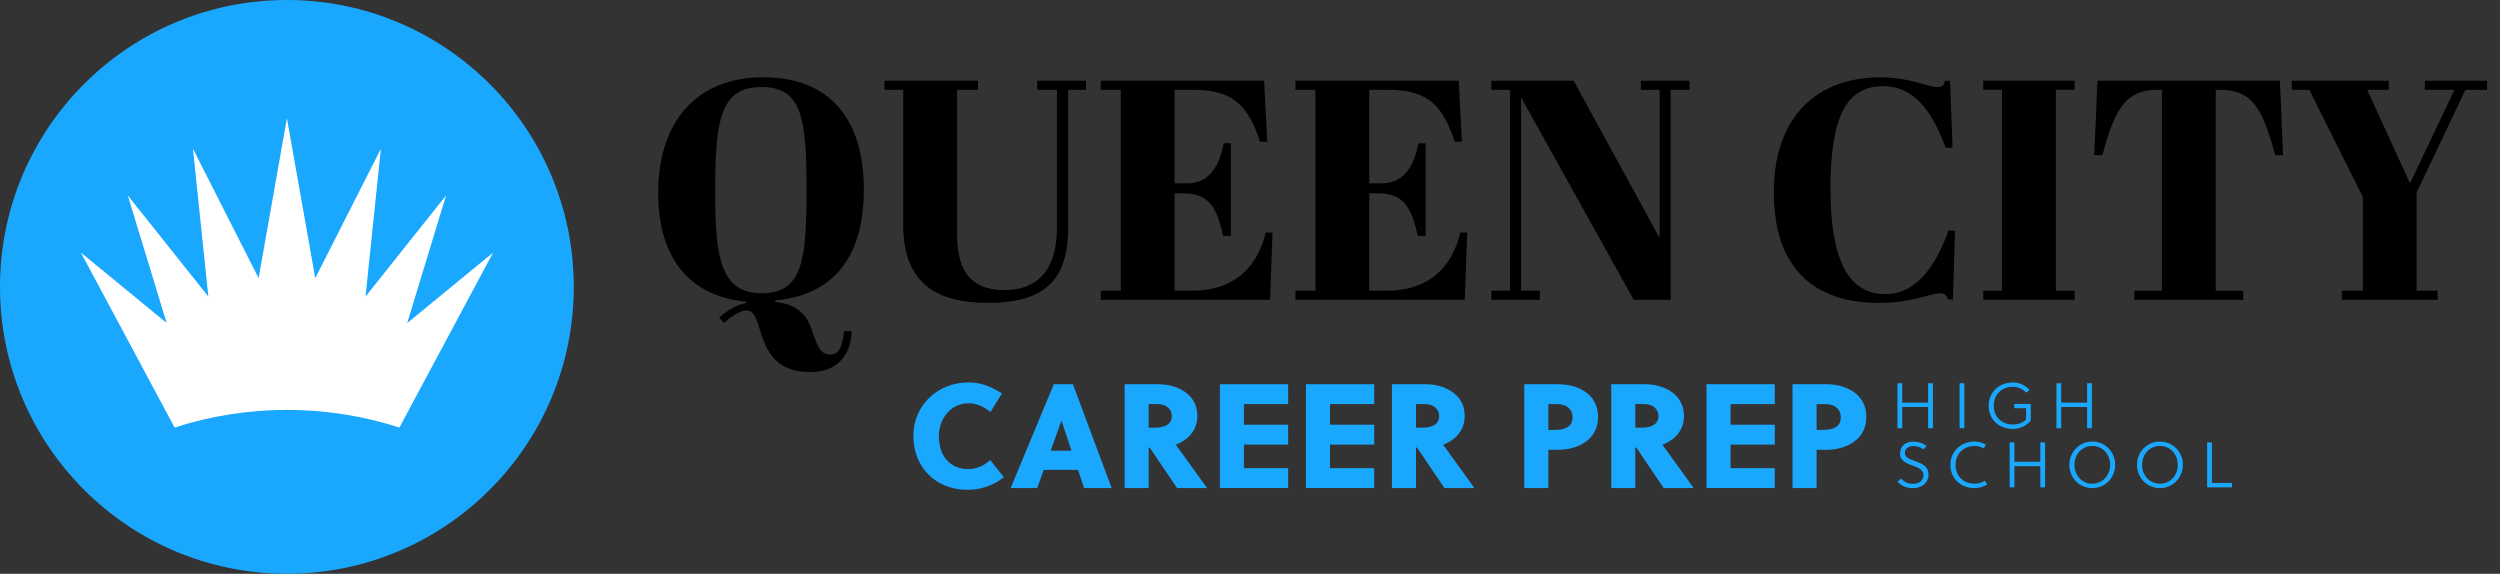<svg width="183" height="42" viewBox="0 0 183 42" fill="none" xmlns="http://www.w3.org/2000/svg">
<rect x="0" y="0" width="183" height="42" fill="#333333" stroke="none"/>
<g clip-path="url(#clip0_7341_1540)">
<path d="M21 42C32.598 42 42 32.598 42 21C42 9.402 32.598 0 21 0C9.402 0 0 9.402 0 21C0 32.598 9.402 42 21 42Z" fill="#1AA8FF"/>
<path d="M29.81 23.64L32.654 14.305L26.756 21.708L27.881 10.89L23.077 20.36L21.003 8.658L18.93 20.36L14.126 10.89L15.251 21.708L9.353 14.305L12.197 23.64L5.921 18.489L12.781 31.295C18.132 29.572 23.885 29.572 29.236 31.295L36.096 18.489L29.82 23.64H29.81Z" fill="white"/>
<path d="M55.903 5.657C60.689 5.657 63.234 8.679 63.234 13.858C63.234 18.6 61.195 21.578 56.752 21.991V22.104C58.516 22.286 59.111 23.18 59.479 24.281C59.867 25.426 60.074 25.952 60.806 25.952C61.356 25.952 61.656 25.494 61.79 24.212L62.34 24.257C62.271 26.158 61.126 27.235 59.338 27.235C56.979 27.235 56.178 25.976 55.648 24.212C55.26 22.884 55.029 22.723 54.617 22.723C54.249 22.723 53.678 23.043 52.99 23.638L52.646 23.249C53.103 22.812 53.905 22.31 54.617 22.173V22.08C50.401 21.691 48.179 18.803 48.179 14.13C48.179 8.906 50.975 5.653 55.899 5.653L55.903 5.657ZM55.741 6.369C52.694 6.369 52.35 8.841 52.35 14.133C52.35 18.851 52.763 21.464 55.741 21.464C58.719 21.464 59.039 19.126 59.039 13.927C59.039 8.727 58.739 6.369 55.741 6.369Z" fill="black"/>
<path d="M77.367 16.744V6.572H75.922V5.908H79.495V6.572H78.189V16.582C78.189 20.065 76.93 22.17 72.346 22.17C68.657 22.17 66.115 20.842 66.115 16.444V6.572H64.74V5.908H71.59V6.572H70.056V17.019C70.056 19.402 70.699 21.234 73.56 21.234C75.85 21.234 77.363 19.838 77.363 16.744H77.367Z" fill="black"/>
<path d="M92.531 5.908L92.762 10.375H92.236C91.273 7.397 89.99 6.572 87.219 6.572H85.981V13.422H86.875C88.408 13.422 89.213 12.345 89.578 10.489H90.104V17.27H89.529C89.048 14.955 88.316 14.154 86.644 14.154H85.981V21.279H87.239C90.262 21.279 92.026 19.653 92.645 17.019H93.15L92.968 21.943H80.575V21.279H82.04V6.572H80.575V5.908H92.531Z" fill="black"/>
<path d="M106.781 5.908L107.012 10.375H106.486C105.523 7.397 104.24 6.572 101.468 6.572H100.231V13.422H101.125C102.658 13.422 103.463 12.345 103.827 10.489H104.354V17.27H103.779C103.298 14.955 102.565 14.154 100.894 14.154H100.231V21.279H101.489C104.512 21.279 106.276 19.653 106.895 17.019H107.4L107.218 21.943H94.825V21.279H96.29V6.572H94.825V5.908H106.781Z" fill="black"/>
<path d="M122.29 21.943H119.587L111.341 7.122V21.279H112.716V21.943H109.164V21.279H110.54V6.572H109.164V5.908H115.189L121.488 17.431V6.572H120.113V5.908H123.665V6.572H122.29V21.943Z" fill="black"/>
<path d="M133.995 13.882C133.995 19.061 135.322 21.533 138.025 21.533C140.04 21.533 141.577 19.838 142.629 16.884H143.111L142.949 21.925H142.605C142.492 21.626 142.33 21.468 142.031 21.468C141.275 21.468 139.947 22.176 137.564 22.176C132.798 22.176 129.844 19.656 129.844 14.068C129.844 8.48 133.073 5.66 137.633 5.66C139.878 5.66 141.068 6.372 141.849 6.372C142.217 6.372 142.286 6.21 142.375 5.915H142.743L142.925 10.818H142.42C141.412 8.002 139.992 6.307 137.884 6.307C135.363 6.307 133.988 8.115 133.988 13.889L133.995 13.882Z" fill="black"/>
<path d="M151.862 5.908V6.572H150.487V21.279H151.862V21.943H145.174V21.279H146.55V6.572H145.174V5.908H151.862Z" fill="black"/>
<path d="M167.12 11.361H166.545C165.562 7.672 164.737 6.575 162.467 6.575H162.192V21.282H164.207V21.946H156.236V21.282H158.251V6.571H157.952C155.686 6.571 154.837 7.809 153.898 11.358H153.303L153.533 5.904H166.889L167.12 11.358V11.361Z" fill="black"/>
<path d="M179.671 6.572H177.494V5.908H182.054V6.572H180.472L176.899 14.085V21.279H178.433V21.943H171.421V21.279H172.955V14.405L169.038 6.572H167.756V5.908H174.857V6.572H173.275L176.414 13.422L179.667 6.572H179.671Z" fill="black"/>
<path d="M72.494 30.157C72.037 29.775 71.493 29.517 70.899 29.517C69.64 29.517 68.725 30.594 68.725 31.928C68.725 33.328 69.496 34.339 70.888 34.339C71.463 34.339 72.051 34.087 72.484 33.675L73.484 34.933C72.704 35.542 71.789 35.855 70.813 35.855C68.522 35.855 66.858 34.215 66.858 31.924C66.858 29.634 68.66 27.994 70.888 27.994C71.81 27.994 72.539 28.286 73.344 28.799L72.498 30.157H72.494Z" fill="#1AA8FF"/>
<path d="M79.358 35.728L78.911 34.394H76.4L75.922 35.728H73.98L77.14 28.125H78.539L81.373 35.728H79.351H79.358ZM76.913 32.991H78.433L77.704 30.797H77.693L76.913 32.991Z" fill="#1AA8FF"/>
<path d="M82.322 28.125H84.798C86.046 28.125 87.645 28.765 87.645 30.439C87.645 31.581 86.895 32.231 86.07 32.557C86.744 33.493 87.851 35.033 88.36 35.728H86.166L84.158 32.764H84.082V35.728H82.322V28.125ZM84.082 31.306H84.55C85.255 31.306 85.778 31.055 85.778 30.47C85.778 29.937 85.365 29.58 84.757 29.58H84.082V31.306Z" fill="#1AA8FF"/>
<path d="M89.296 35.728V28.125H94.292V29.58H91.056V31.089H94.292V32.544H91.056V34.27H94.292V35.724H89.296V35.728Z" fill="#1AA8FF"/>
<path d="M95.595 35.728V28.125H100.592V29.58H97.356V31.089H100.592V32.544H97.356V34.27H100.592V35.724H95.595V35.728Z" fill="#1AA8FF"/>
<path d="M101.891 28.125H104.367C105.616 28.125 107.214 28.765 107.214 30.439C107.214 31.581 106.465 32.231 105.64 32.557C106.314 33.493 107.421 35.033 107.93 35.728H105.736L103.728 32.764H103.652V35.728H101.891V28.125ZM103.652 31.306H104.12C104.825 31.306 105.347 31.055 105.347 30.47C105.347 29.937 104.935 29.58 104.326 29.58H103.652V31.306Z" fill="#1AA8FF"/>
<path d="M114.068 28.125C115.381 28.125 116.98 28.765 116.98 30.515C116.98 32.265 115.395 32.925 114.068 32.925H113.339V35.728H111.578V28.125H114.064H114.068ZM113.339 31.471H113.817C114.566 31.471 115.11 31.234 115.11 30.549C115.11 29.951 114.676 29.583 114.023 29.583H113.339V31.474V31.471Z" fill="#1AA8FF"/>
<path d="M117.943 28.125H120.419C121.667 28.125 123.266 28.765 123.266 30.439C123.266 31.581 122.517 32.231 121.691 32.557C122.365 33.493 123.473 35.033 123.981 35.728H121.788L119.779 32.764H119.704V35.728H117.943V28.125ZM119.704 31.306H120.171C120.876 31.306 121.399 31.055 121.399 30.47C121.399 29.937 120.986 29.58 120.378 29.58H119.704V31.306Z" fill="#1AA8FF"/>
<path d="M124.917 35.728V28.125H129.913V29.58H126.677V31.089H129.913V32.544H126.677V34.27H129.913V35.724H124.917V35.728Z" fill="#1AA8FF"/>
<path d="M133.703 28.125C135.016 28.125 136.615 28.765 136.615 30.515C136.615 32.265 135.03 32.925 133.703 32.925H132.974V35.728H131.213V28.125H133.699H133.703ZM132.974 31.471H133.452C134.201 31.471 134.745 31.234 134.745 30.549C134.745 29.951 134.311 29.583 133.658 29.583H132.974V31.474V31.471Z" fill="#1AA8FF"/>
<path d="M141.14 31.343V29.793H139.242V31.343H138.895V28.053H139.242V29.473H141.14V28.053H141.488V31.343H141.14Z" fill="#1AA8FF"/>
<path d="M143.441 31.343V28.053H143.788V31.343H143.441Z" fill="#1AA8FF"/>
<path d="M147.444 29.885V29.566H148.651V30.786C148.351 31.158 147.87 31.398 147.34 31.398C146.329 31.398 145.569 30.711 145.569 29.696C145.569 28.682 146.367 27.994 147.347 27.994C147.832 27.994 148.272 28.221 148.568 28.548L148.314 28.744C148.083 28.489 147.722 28.311 147.34 28.311C146.536 28.311 145.941 28.885 145.941 29.693C145.941 30.501 146.505 31.075 147.347 31.075C147.729 31.075 148.063 30.945 148.307 30.714V29.882H147.447L147.444 29.885Z" fill="#1AA8FF"/>
<path d="M152.777 31.343V29.793H150.879V31.343H150.531V28.053H150.879V29.473H152.777V28.053H153.124V31.343H152.777Z" fill="#1AA8FF"/>
<path d="M140.102 32.646C139.696 32.646 139.438 32.839 139.438 33.159C139.438 33.527 139.875 33.637 140.308 33.798C140.735 33.957 141.165 34.166 141.165 34.717C141.165 35.456 140.522 35.731 140.05 35.731C139.579 35.731 139.232 35.6 138.895 35.267L139.16 35.033C139.483 35.363 139.734 35.415 140.057 35.415C140.432 35.415 140.797 35.219 140.797 34.775C140.797 34.38 140.422 34.235 140.019 34.084C139.569 33.915 139.084 33.747 139.084 33.21C139.084 32.609 139.531 32.33 140.047 32.33C140.422 32.33 140.748 32.433 141.024 32.646L140.793 32.901C140.652 32.76 140.36 32.653 140.102 32.653V32.646Z" fill="#1AA8FF"/>
<path d="M145.463 35.459C145.205 35.624 144.896 35.727 144.541 35.727C143.53 35.727 142.77 35.04 142.77 34.025C142.77 33.011 143.568 32.323 144.548 32.323C144.844 32.323 145.14 32.409 145.37 32.55L145.212 32.818C145.016 32.712 144.785 32.643 144.545 32.643C143.74 32.643 143.145 33.217 143.145 34.025C143.145 34.834 143.709 35.408 144.552 35.408C144.81 35.408 145.054 35.336 145.284 35.191L145.466 35.459H145.463Z" fill="#1AA8FF"/>
<path d="M149.352 35.673V34.122H147.454V35.673H147.107V32.382H147.454V33.802H149.352V32.382H149.699V35.673H149.352Z" fill="#1AA8FF"/>
<path d="M153.155 35.727C152.206 35.727 151.477 34.968 151.477 34.025C151.477 33.083 152.206 32.323 153.155 32.323C154.104 32.323 154.833 33.083 154.833 34.025C154.833 34.968 154.104 35.727 153.155 35.727ZM153.155 32.643C152.402 32.643 151.849 33.248 151.849 34.025C151.849 34.803 152.402 35.408 153.155 35.408C153.908 35.408 154.462 34.803 154.462 34.025C154.462 33.248 153.908 32.643 153.155 32.643Z" fill="#1AA8FF"/>
<path d="M158.107 35.727C157.158 35.727 156.429 34.968 156.429 34.025C156.429 33.083 157.158 32.323 158.107 32.323C159.056 32.323 159.785 33.083 159.785 34.025C159.785 34.968 159.056 35.727 158.107 35.727ZM158.107 32.643C157.354 32.643 156.8 33.248 156.8 34.025C156.8 34.803 157.354 35.408 158.107 35.408C158.86 35.408 159.414 34.803 159.414 34.025C159.414 33.248 158.86 32.643 158.107 32.643Z" fill="#1AA8FF"/>
<path d="M161.563 35.673V32.382H161.91V35.353H163.378V35.673H161.563Z" fill="#1AA8FF"/>
</g>
<defs>
<clipPath id="clip0_7341_1540">
<rect width="182.054" height="42" fill="white"/>
</clipPath>
</defs>
</svg>

